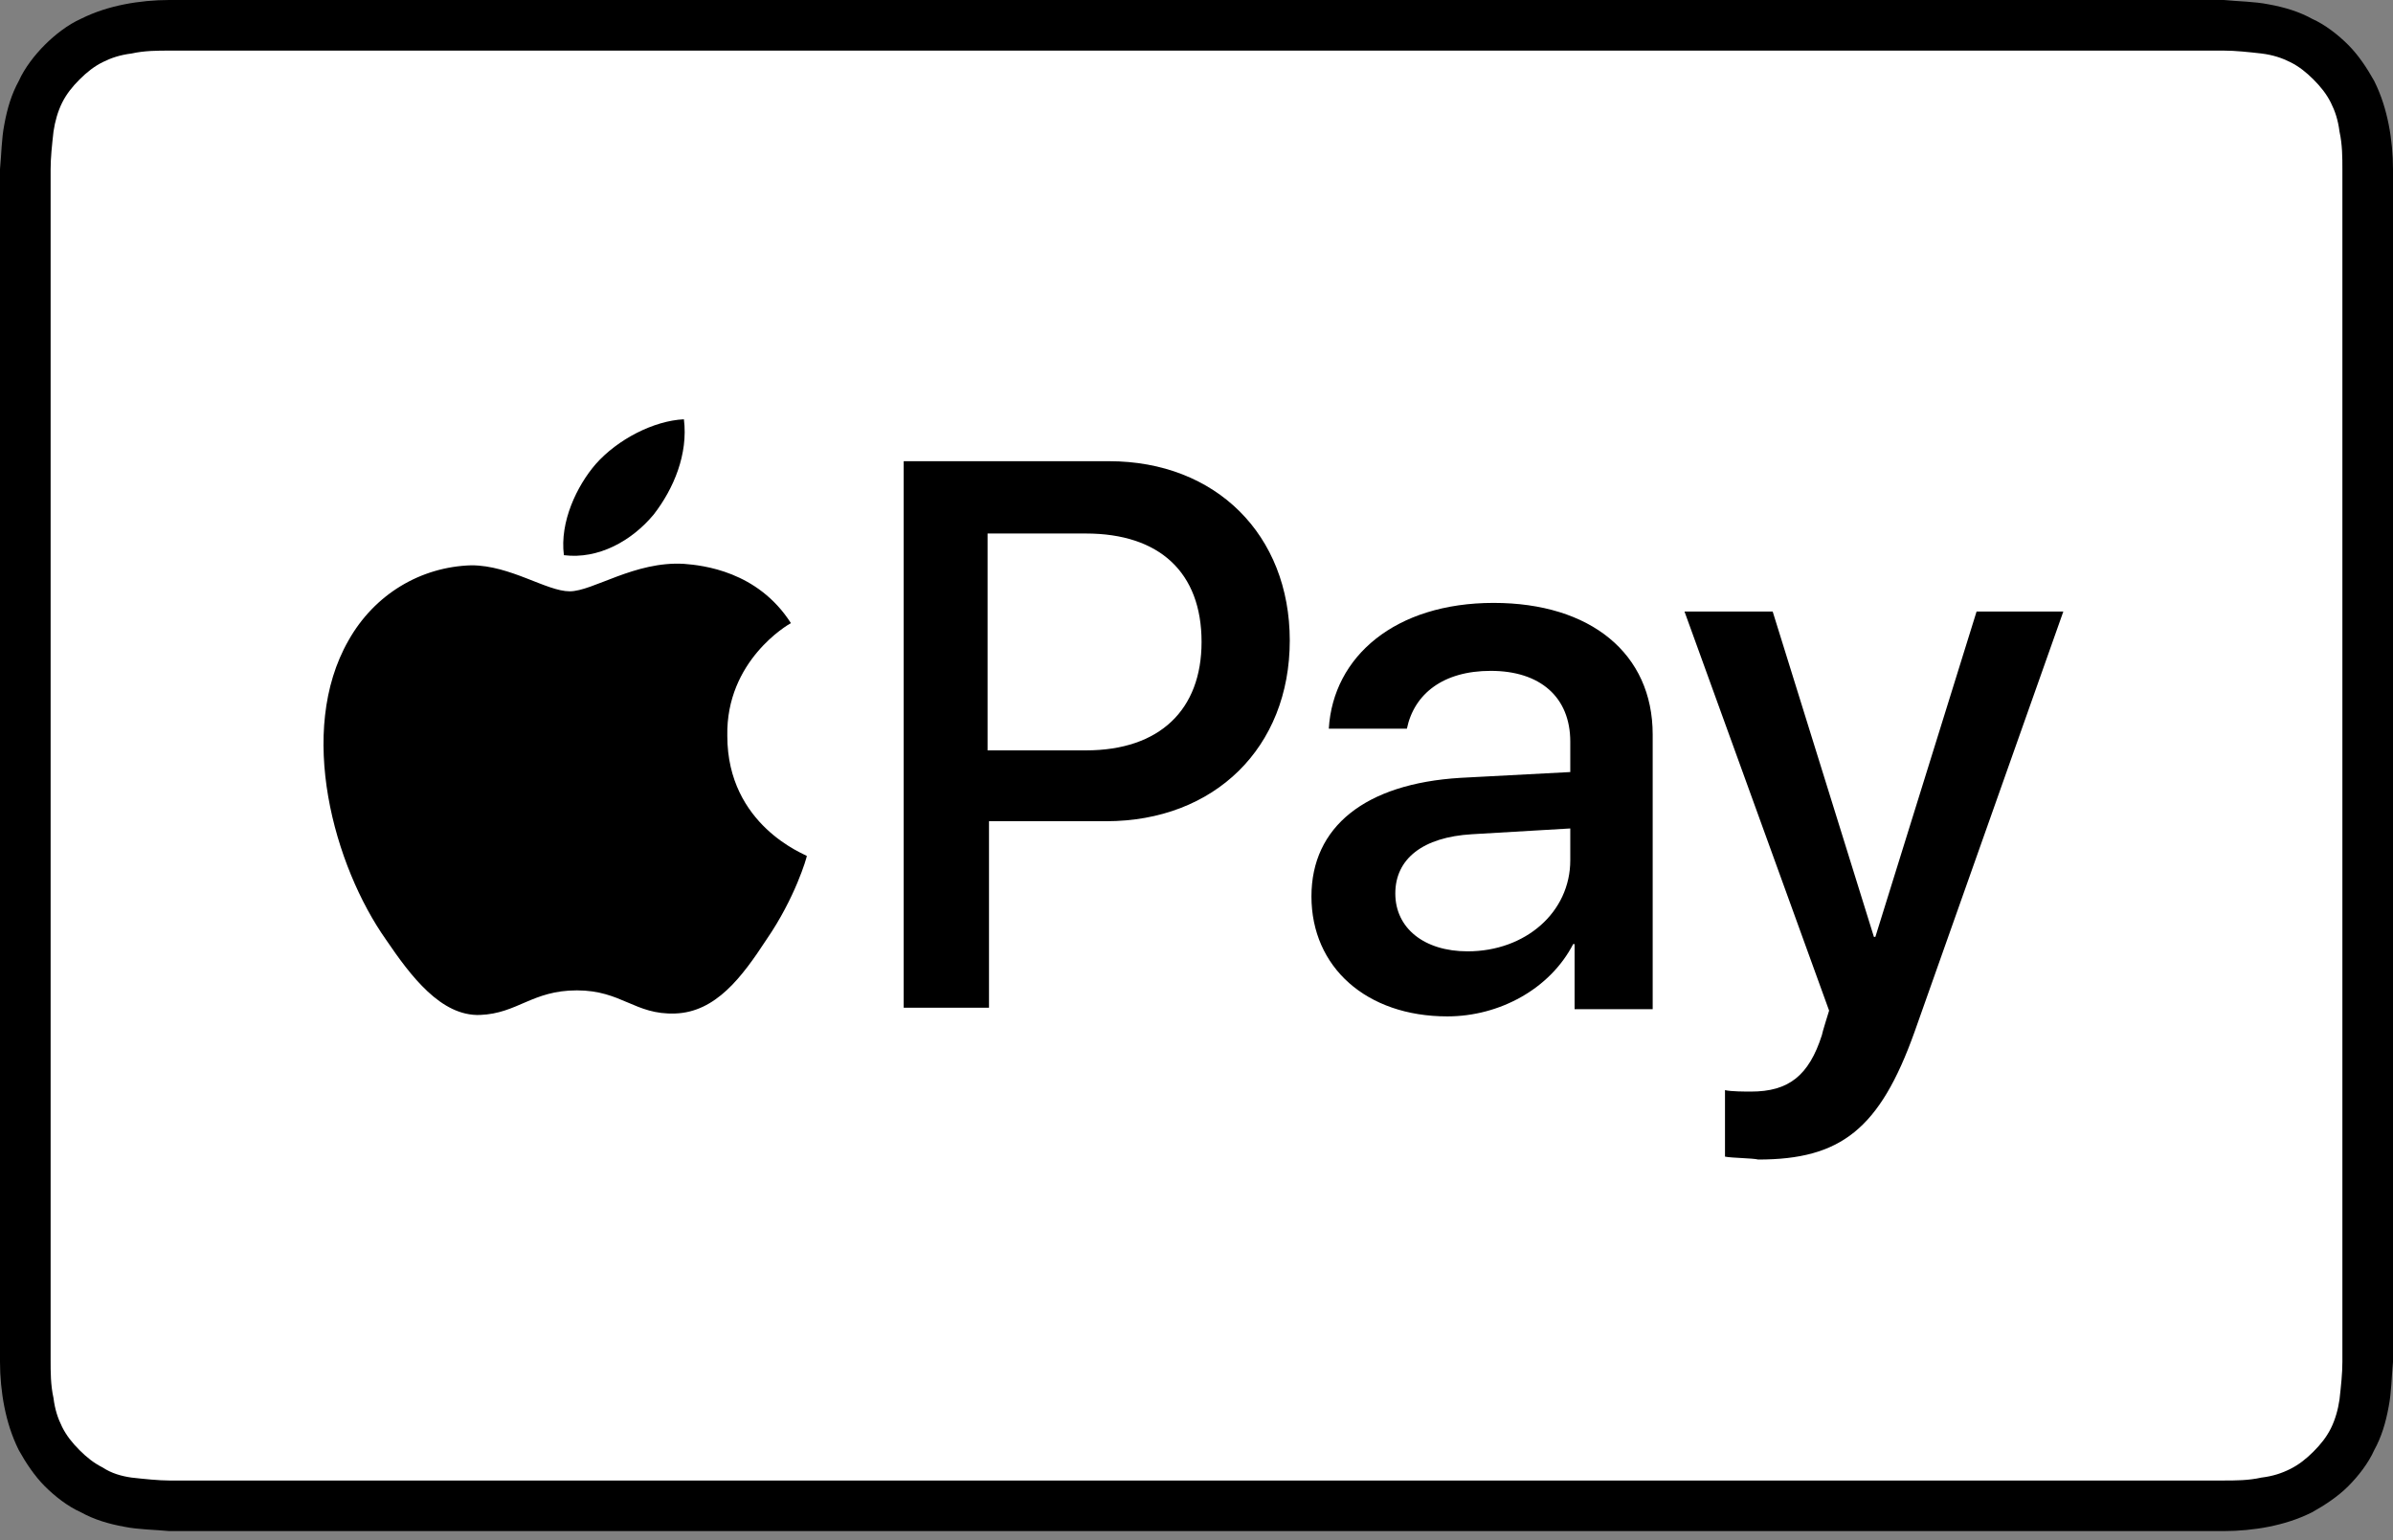 <svg width="87" height="56" viewBox="0 0 87 56" fill="none" xmlns="http://www.w3.org/2000/svg">
<rect x="0" y="0" width="87" height="56" fill="#808080" stroke="none"/>
<path d="M79.22 0H6.15C5.625 0 5.047 0.053 4.521 0.158C3.995 0.263 3.469 0.421 2.944 0.683C2.471 0.894 1.998 1.262 1.63 1.63C1.262 1.998 0.894 2.471 0.683 2.944C0.421 3.417 0.263 3.943 0.158 4.521C0.053 5.047 0.053 5.625 0 6.15V49.519C0 50.045 0.053 50.623 0.158 51.149C0.263 51.674 0.421 52.2 0.683 52.726C0.946 53.199 1.262 53.672 1.63 54.04C1.998 54.408 2.471 54.776 2.944 54.986C3.417 55.249 3.943 55.407 4.521 55.512C5.047 55.617 5.625 55.617 6.15 55.669H80.85C81.375 55.669 81.954 55.617 82.479 55.512C83.005 55.407 83.531 55.249 84.056 54.986C84.529 54.723 85.002 54.408 85.37 54.04C85.738 53.672 86.106 53.199 86.317 52.726C86.579 52.253 86.737 51.727 86.842 51.149C86.947 50.623 86.947 50.045 87 49.519V48.783V7.78V6.886V6.15C87 5.625 86.947 5.047 86.842 4.521C86.737 3.995 86.579 3.469 86.317 2.944C86.054 2.471 85.738 1.998 85.37 1.63C85.002 1.262 84.529 0.894 84.056 0.683C83.583 0.421 83.057 0.263 82.479 0.158C81.954 0.053 81.375 0.053 80.85 0L79.22 0Z" fill="black"/>
<path d="M79.22 1.84H80.85C81.27 1.84 81.743 1.892 82.216 1.945C82.637 1.998 82.952 2.103 83.268 2.26C83.583 2.418 83.846 2.628 84.109 2.891C84.372 3.154 84.582 3.417 84.74 3.732C84.897 4.048 85.002 4.363 85.055 4.784C85.16 5.257 85.16 5.73 85.16 6.15V49.519C85.16 49.94 85.108 50.413 85.055 50.886C85.002 51.254 84.897 51.622 84.74 51.937C84.582 52.252 84.372 52.515 84.109 52.778C83.846 53.041 83.583 53.251 83.268 53.409C82.952 53.567 82.637 53.672 82.216 53.724C81.743 53.83 81.27 53.83 80.85 53.83H6.15C5.782 53.83 5.257 53.777 4.784 53.724C4.416 53.672 4.048 53.567 3.732 53.356C3.417 53.199 3.154 52.989 2.891 52.726C2.628 52.463 2.418 52.2 2.26 51.885C2.103 51.569 1.998 51.254 1.945 50.833C1.84 50.36 1.84 49.887 1.84 49.466V6.886V6.15C1.84 5.73 1.892 5.257 1.945 4.784C1.998 4.416 2.103 4.048 2.26 3.732C2.418 3.417 2.628 3.154 2.891 2.891C3.154 2.628 3.417 2.418 3.732 2.26C4.048 2.103 4.363 1.998 4.784 1.945C5.257 1.84 5.73 1.84 6.15 1.84H79.22Z" fill="white"/>
<path d="M23.761 18.714C24.497 17.768 25.022 16.506 24.864 15.245C23.761 15.297 22.446 15.981 21.658 16.874C20.974 17.663 20.344 18.977 20.501 20.186C21.763 20.344 22.972 19.66 23.761 18.714ZM24.864 20.501C23.077 20.396 21.553 21.5 20.712 21.5C19.87 21.5 18.556 20.554 17.137 20.554C15.297 20.607 13.615 21.605 12.669 23.288C10.776 26.599 12.143 31.488 14.036 34.169C14.929 35.483 16.033 36.955 17.452 36.903C18.819 36.85 19.345 36.009 20.974 36.009C22.604 36.009 23.077 36.903 24.549 36.85C26.021 36.797 26.967 35.536 27.861 34.169C28.912 32.645 29.333 31.173 29.333 31.12C29.28 31.068 26.442 30.016 26.442 26.757C26.389 24.023 28.649 22.709 28.755 22.657C27.545 20.764 25.548 20.554 24.864 20.501Z" fill="black"/>
<path d="M40.32 16.769C44.21 16.769 46.891 19.45 46.891 23.288C46.891 27.178 44.157 29.859 40.215 29.859H35.956V36.64H32.855V16.769H40.32ZM35.956 27.283H39.478C42.16 27.283 43.684 25.811 43.684 23.34C43.684 20.817 42.16 19.398 39.478 19.398H35.904V27.283H35.956ZM47.679 32.592C47.679 30.069 49.624 28.492 53.094 28.282L57.089 28.071V26.968C57.089 25.338 55.985 24.392 54.198 24.392C52.463 24.392 51.411 25.233 51.149 26.494H48.31C48.468 23.866 50.728 21.921 54.303 21.921C57.825 21.921 60.085 23.761 60.085 26.705V36.693H57.246V34.327H57.194C56.353 35.957 54.513 36.955 52.62 36.955C49.677 36.955 47.679 35.168 47.679 32.592ZM57.089 31.278V30.122L53.514 30.332C51.727 30.437 50.728 31.226 50.728 32.487C50.728 33.749 51.779 34.59 53.356 34.59C55.459 34.59 57.089 33.17 57.089 31.278ZM62.714 42.054V39.636C62.924 39.689 63.45 39.689 63.66 39.689C65.027 39.689 65.763 39.111 66.236 37.639C66.236 37.586 66.499 36.745 66.499 36.745L61.242 22.236H64.448L68.128 34.064H68.181L71.86 22.236H75.014L69.6 37.534C68.338 41.056 66.919 42.16 63.923 42.16C63.712 42.107 62.976 42.107 62.714 42.054Z" fill="black"/>
</svg>
